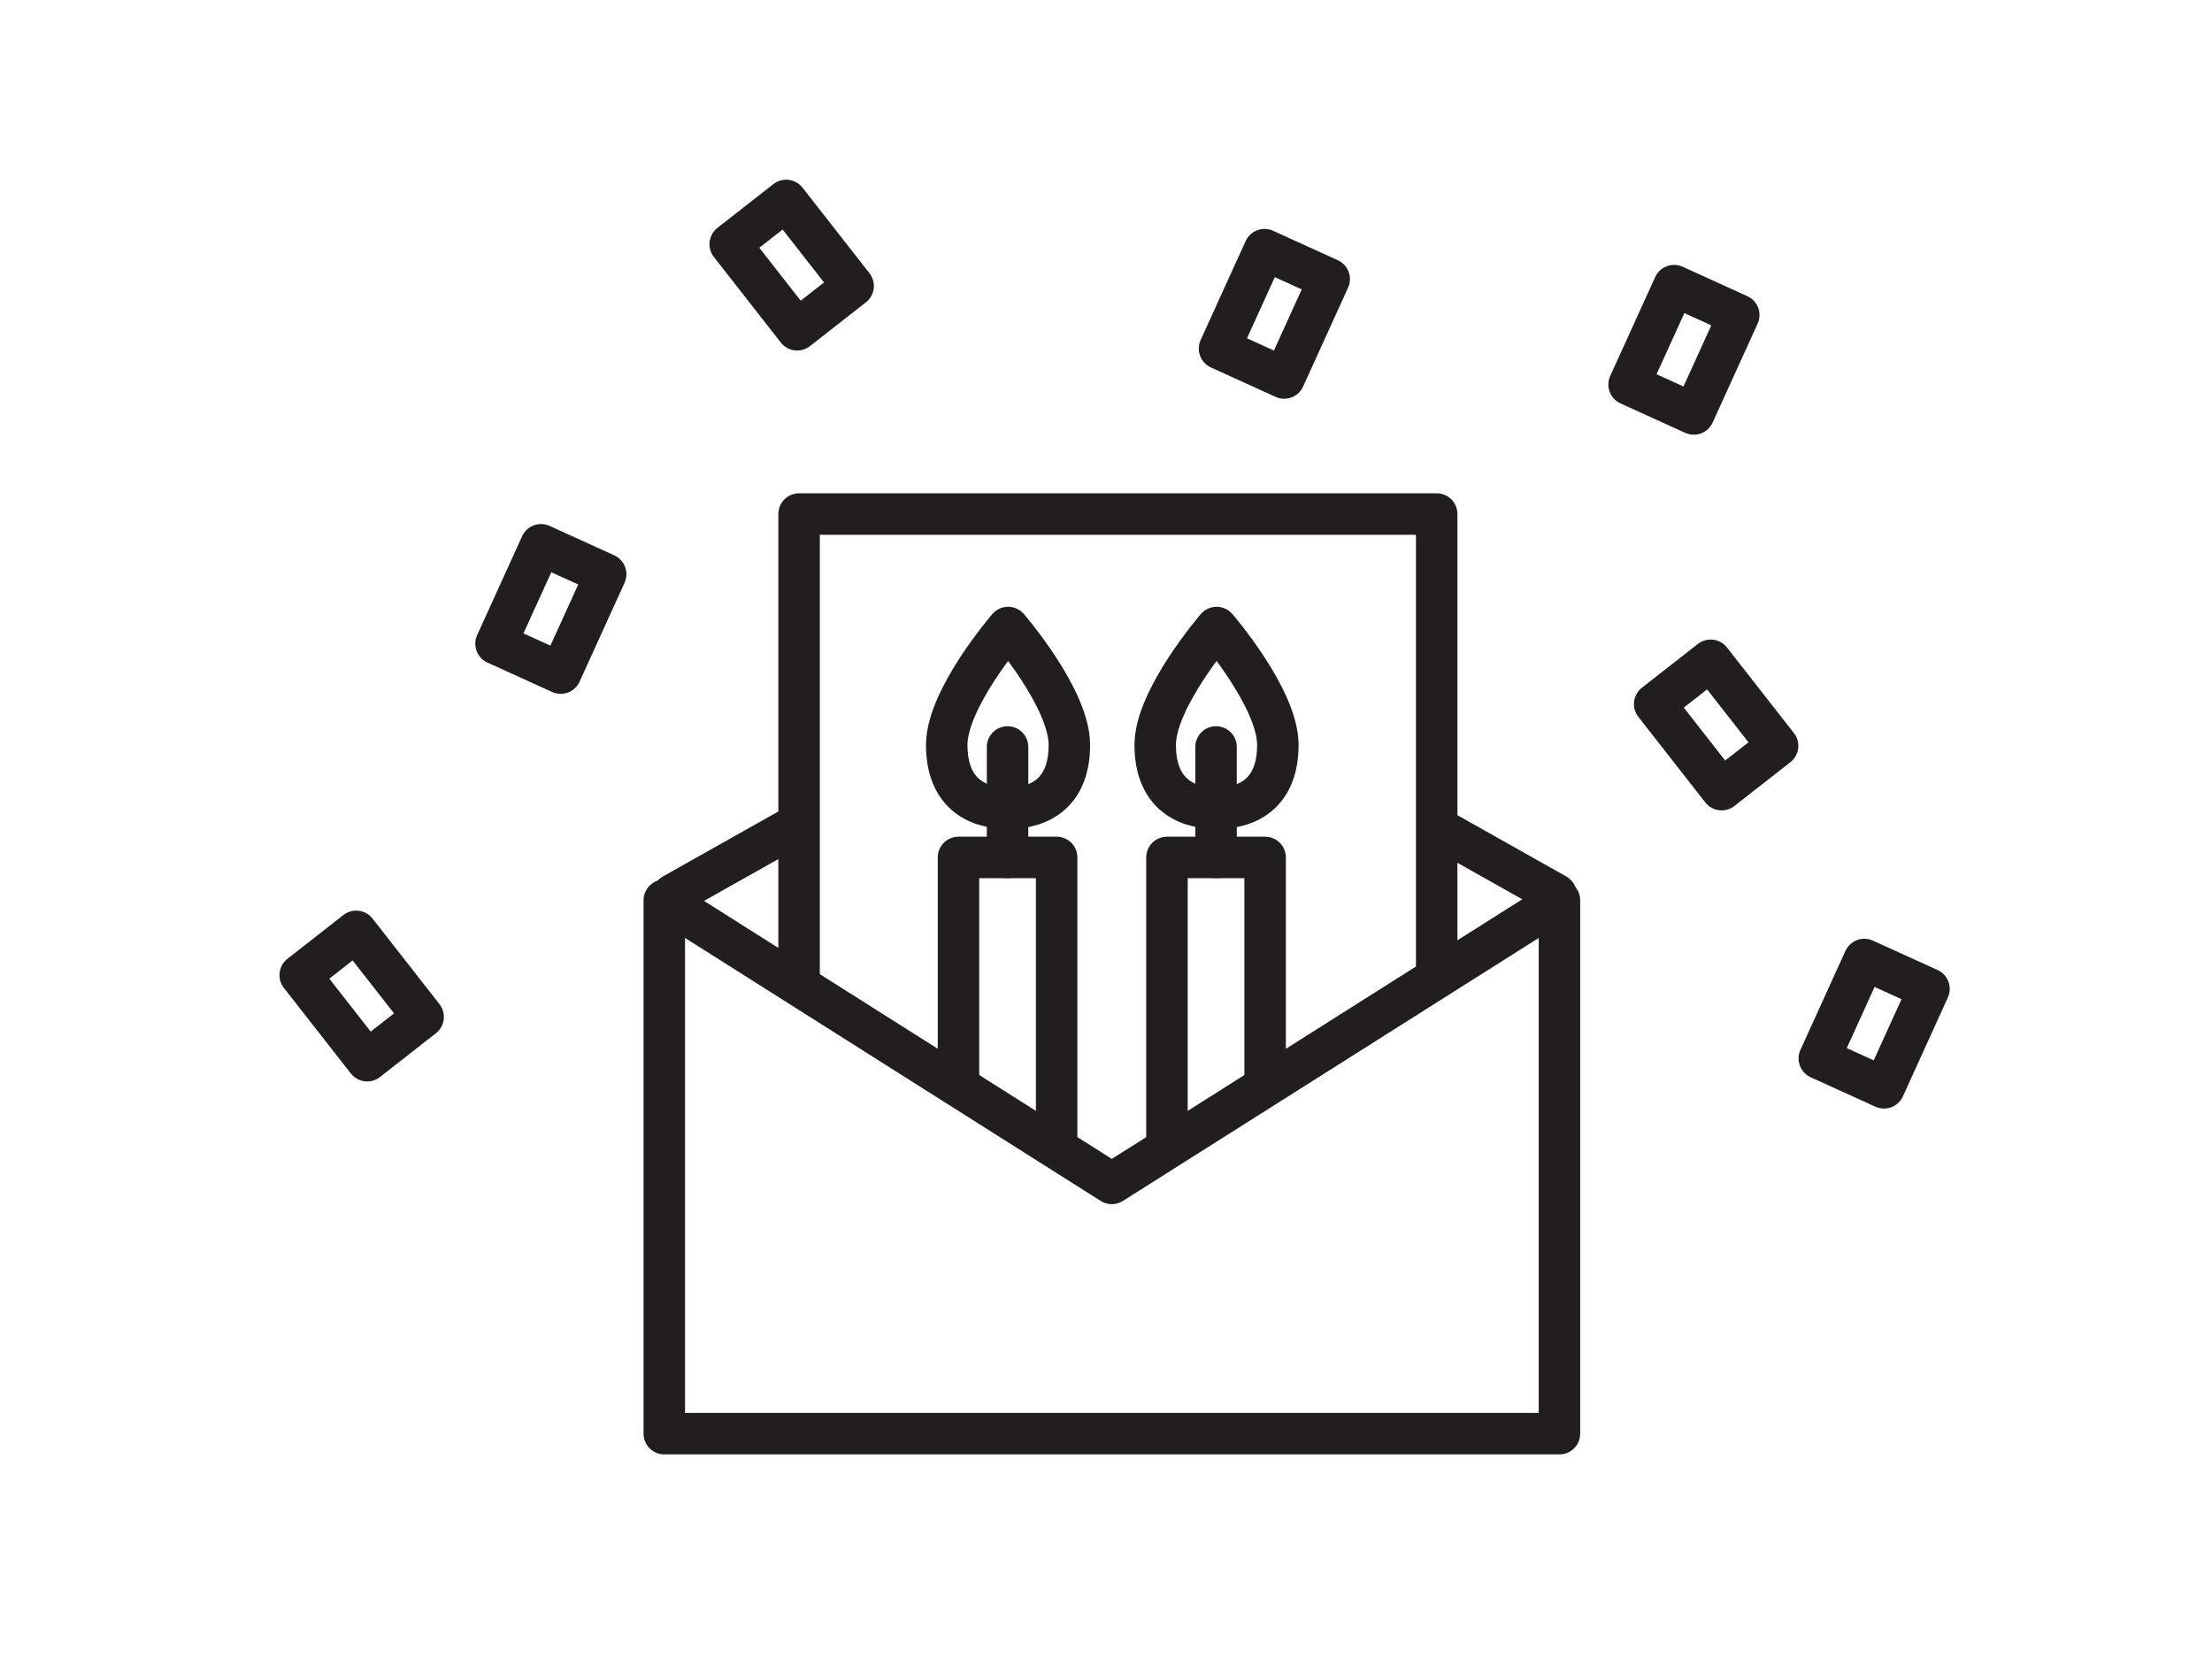 <svg xmlns="http://www.w3.org/2000/svg" viewBox="0 0 160 120"><defs><style>.cls-1,.cls-3{fill:#fff;}.cls-2{fill:none;}.cls-2,.cls-3{stroke:#221e1f;stroke-linecap:round;stroke-linejoin:round;stroke-width:3px;}</style></defs><title>icon-bd_mail</title><g id="レイヤー_2" data-name="レイヤー 2"><g id="contents"><rect class="cls-1" width="160" height="120"/><polyline class="cls-2" points="48.69 64.7 80.62 46.73 112.55 64.7"/><rect class="cls-3" x="57.8" y="37.18" width="46.12" height="53.22"/><rect class="cls-2" x="84.41" y="62.02" width="7.1" height="34.59"/><path class="cls-2" d="M92.43,53.88c0,3.36-2,4.58-4.43,4.58s-4.44-1.22-4.44-4.58S88,45.39,88,45.39,92.43,50.51,92.43,53.88Z"/><line class="cls-2" x1="87.96" y1="54.03" x2="87.96" y2="62.02"/><rect class="cls-2" x="69.33" y="62.02" width="7.1" height="34.59"/><path class="cls-2" d="M77.35,53.88c0,3.36-2,4.58-4.43,4.58s-4.44-1.22-4.44-4.58,4.44-8.49,4.44-8.49S77.35,50.51,77.35,53.88Z"/><line class="cls-2" x1="72.88" y1="54.03" x2="72.88" y2="62.02"/><polygon class="cls-3" points="112.8 103.7 80.42 103.7 48.05 103.7 48.05 84.41 48.05 65.12 80.42 85.6 112.8 65.12 112.8 84.41 112.8 103.7"/><rect class="cls-2" x="23.59" y="68.12" width="5.14" height="7.86" transform="translate(-38.84 31.42) rotate(-38.04)"/><rect class="cls-2" x="121.56" y="48.52" width="5.14" height="7.86" transform="translate(-5.95 87.62) rotate(-38.04)"/><rect class="cls-2" x="54.7" y="15.25" width="5.14" height="7.86" transform="translate(0.34 39.36) rotate(-38.04)"/><rect class="cls-2" x="37.28" y="40.12" width="5.14" height="7.86" transform="translate(21.81 -12.55) rotate(24.46)"/><rect class="cls-2" x="132.99" y="70.12" width="5.14" height="7.86" transform="translate(42.83 -49.49) rotate(24.46)"/><rect class="cls-2" x="89.61" y="18.77" width="5.14" height="7.86" transform="translate(17.67 -36.13) rotate(24.46)"/><rect class="cls-2" x="119.23" y="21.37" width="5.14" height="7.86" transform="translate(21.41 -48.16) rotate(24.46)"/></g></g></svg>